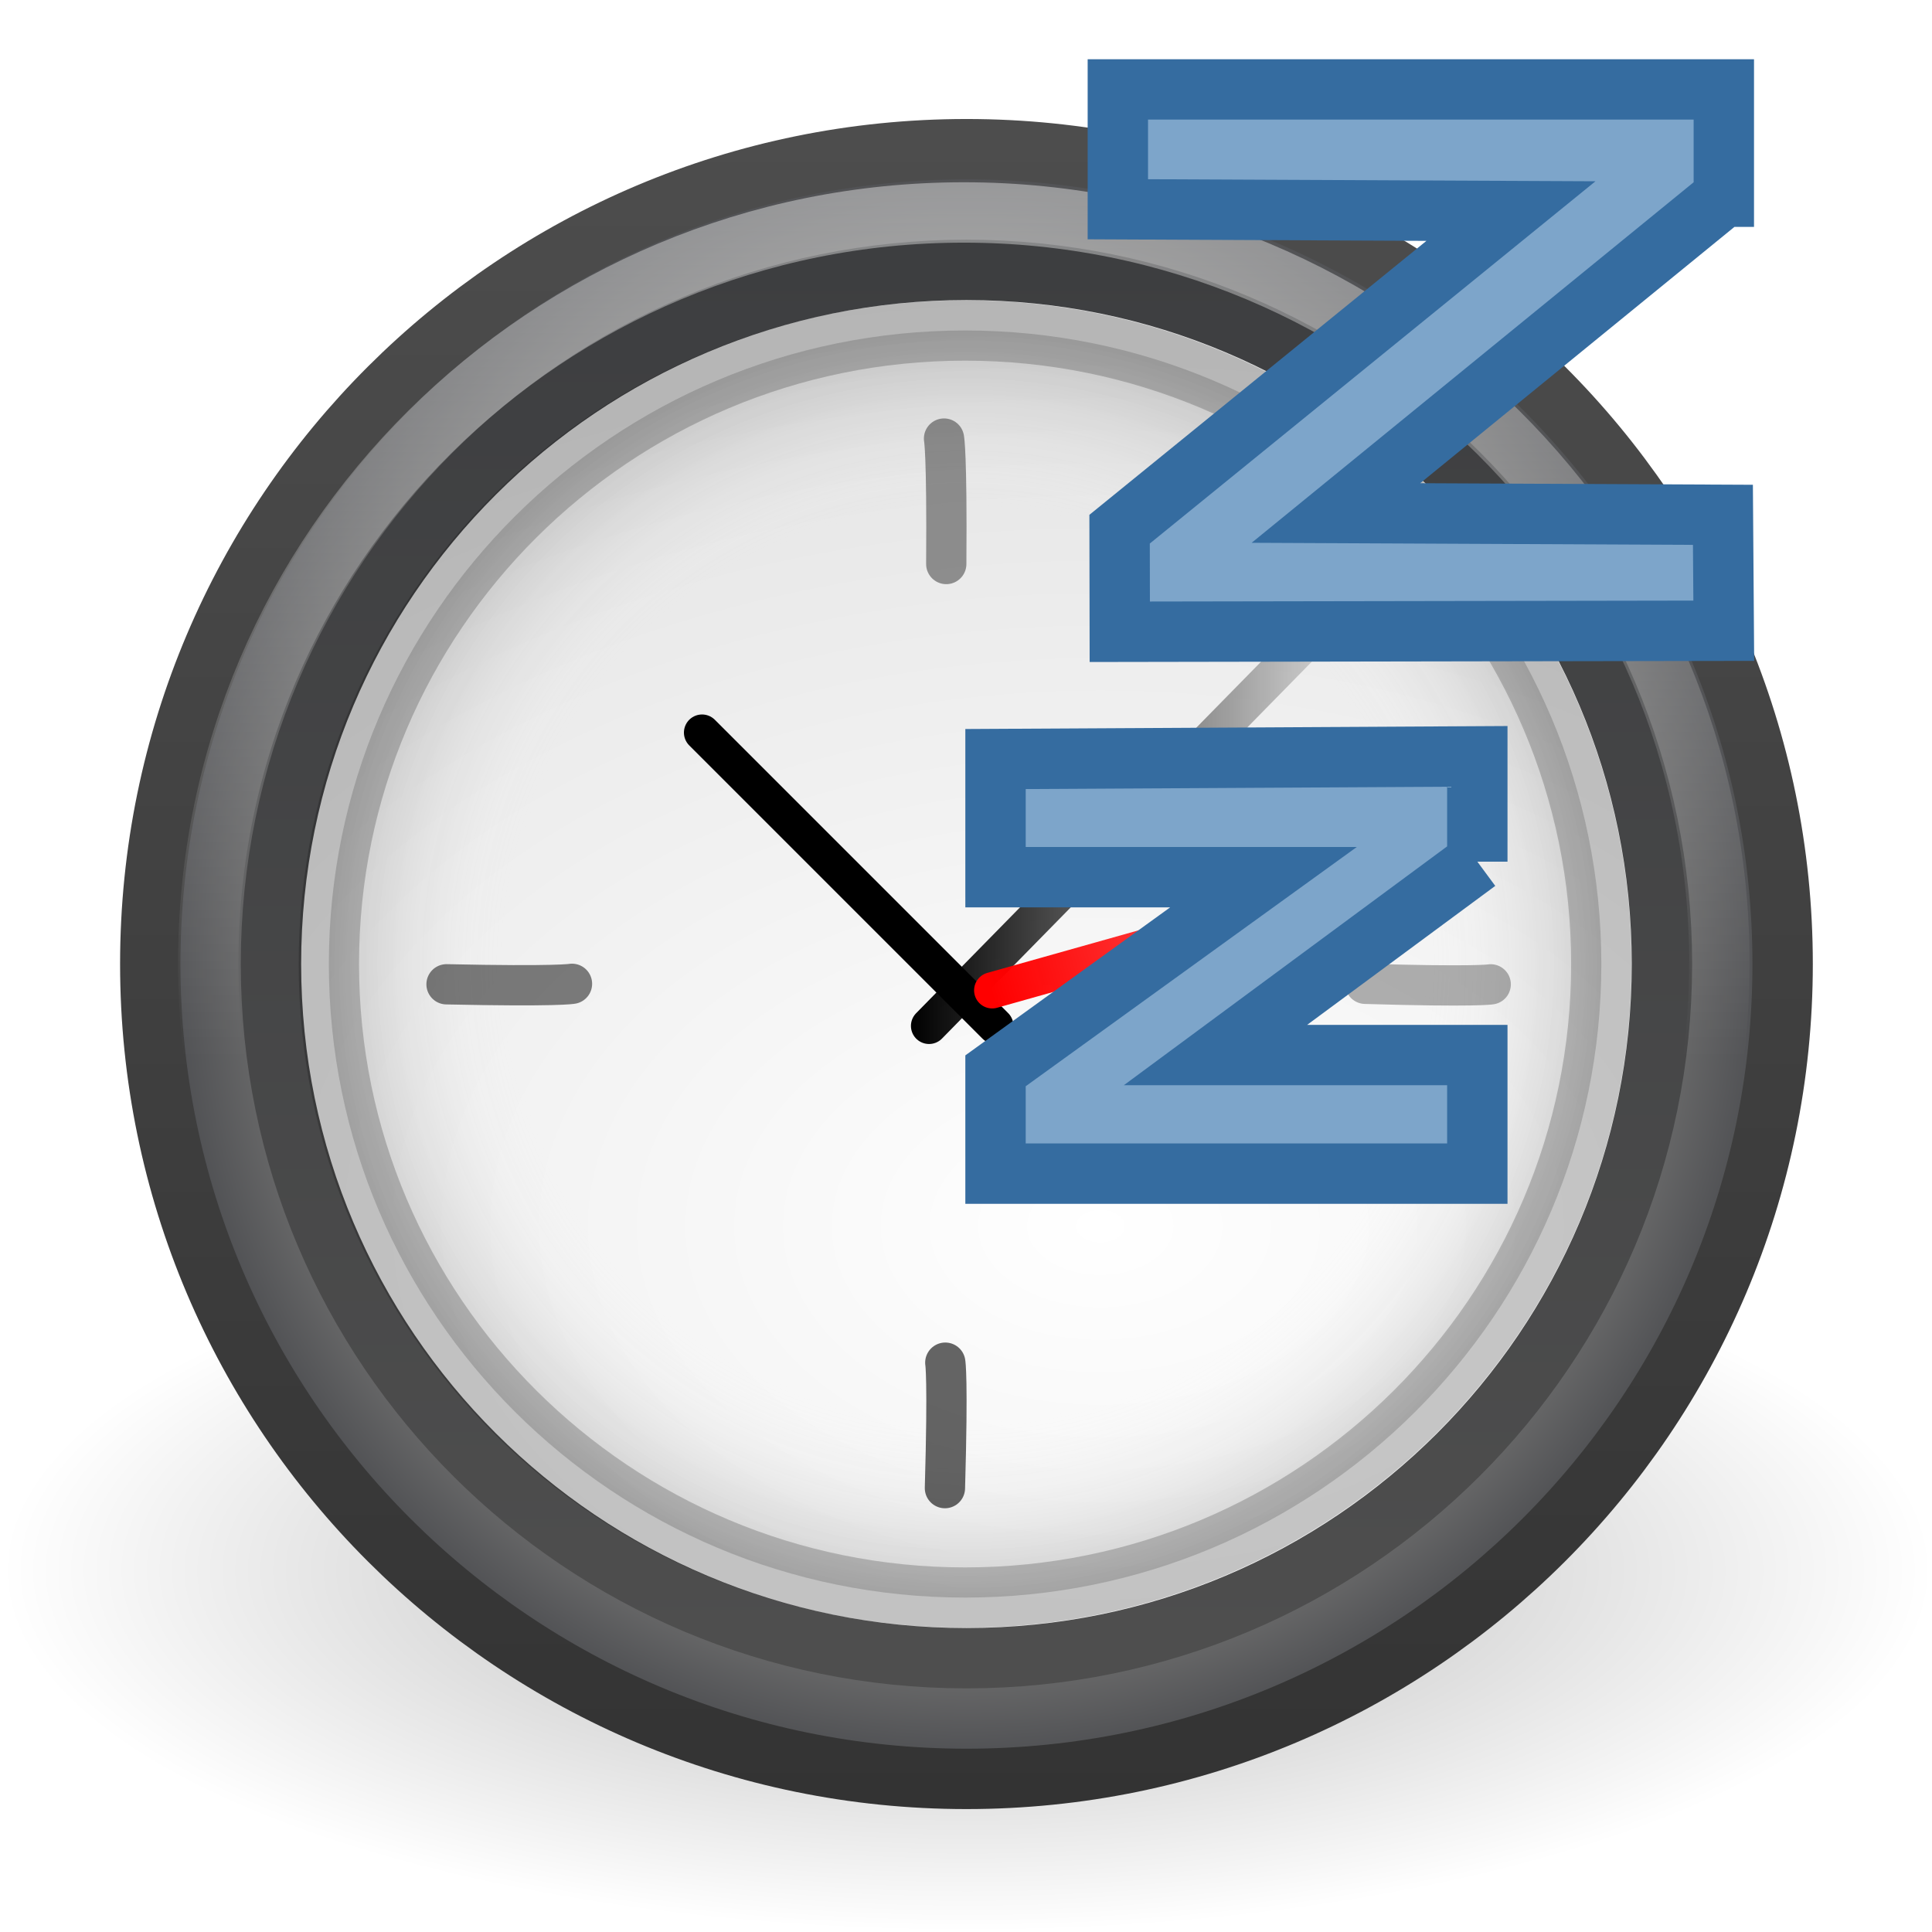 <?xml version="1.0" encoding="UTF-8"?>
<!-- Created with Inkscape (http://www.inkscape.org/) -->
<svg id="svg5555" width="32" height="32" version="1.0" xmlns="http://www.w3.org/2000/svg" xmlns:xlink="http://www.w3.org/1999/xlink">
 <defs id="defs5557">
  <radialGradient id="radialGradient3199" cx="24" cy="24" r="17" gradientTransform="matrix(.639 0 0 .636 .658 .704)" gradientUnits="userSpaceOnUse">
   <stop id="stop3303" style="stop-color:#fff;stop-opacity:0" offset="0"/>
   <stop id="stop3309" style="stop-color:#fff;stop-opacity:0" offset=".7"/>
   <stop id="stop3305" offset="1"/>
  </radialGradient>
  <linearGradient id="linearGradient3201" x1="29.05" x2="29.05" y1="7.028" y2="26.494" gradientTransform="matrix(.639 0 0 -.636 .658 31.231)" gradientUnits="userSpaceOnUse">
   <stop id="stop3710" offset="0"/>
   <stop id="stop3712" offset="1"/>
  </linearGradient>
  <linearGradient id="linearGradient3212" x1="24.398" x2="24.398" y1="3.602" y2="26.091" gradientTransform="matrix(.642 0 0 .637 .306 .905)" gradientUnits="userSpaceOnUse">
   <stop id="stop3998" style="stop-color:#fff" offset="0"/>
   <stop id="stop4000" style="stop-color:#fff;stop-opacity:0" offset="1"/>
  </linearGradient>
  <radialGradient id="radialGradient3215" cx="27.412" cy="12.08" r="18" gradientTransform="matrix(1.161e-8 1.165 -1.75 1.7378e-8 39.363 -11.626)" gradientUnits="userSpaceOnUse">
   <stop id="stop3270" style="stop-color:#fff" offset="0"/>
   <stop id="stop3272" style="stop-color:#d8d8d8" offset="1"/>
  </radialGradient>
  <linearGradient id="linearGradient3217" x1="29.05" x2="29.05" y1="7.028" y2="40.32" gradientTransform="matrix(.698 0 0 .697 -.748 -.756)" gradientUnits="userSpaceOnUse">
   <stop id="stop2482" style="stop-color:#3d3e40" offset="0"/>
   <stop id="stop2484" style="stop-color:#4e4e4e" offset="1"/>
  </linearGradient>
  <radialGradient id="radialGradient3220" cx="24.012" cy="24.003" r="21" gradientTransform="matrix(.629 0 0 .628 .922 .906)" gradientUnits="userSpaceOnUse">
   <stop id="stop5026" style="stop-color:#808080" offset="0"/>
   <stop id="stop5028" style="stop-color:#6d6d6d" offset=".873"/>
   <stop id="stop5030" style="stop-color:#4f5053" offset="1"/>
  </radialGradient>
  <linearGradient id="linearGradient3222" x1="7.554" x2="7.554" y1="3" y2="45.184" gradientTransform="matrix(.659 0 0 .658 .181 .167)" gradientUnits="userSpaceOnUse">
   <stop id="stop3229" style="stop-color:#4d4d4d" offset="0"/>
   <stop id="stop3231" style="stop-color:#333" offset="1"/>
  </linearGradient>
  <radialGradient id="radialGradient3225" cx="62.625" cy="4.625" r="10.625" gradientTransform="matrix(1.507 0 0 .563 -78.348 23.407)" gradientUnits="userSpaceOnUse">
   <stop id="stop8840" offset="0"/>
   <stop id="stop8842" style="stop-opacity:0" offset="1"/>
  </radialGradient>
  <linearGradient id="linearGradient4057" x1="15.088" x2="23.001" y1="13.328" y2="13.328" gradientUnits="userSpaceOnUse">
   <stop id="stop4053" offset="0"/>
   <stop id="stop4055" style="stop-opacity:0" offset="1"/>
  </linearGradient>
  <linearGradient id="linearGradient4065" x1="16.134" x2="29.459" y1="15.373" y2="11.803" gradientUnits="userSpaceOnUse">
   <stop id="stop4061" style="stop-color:#f00" offset="0"/>
   <stop id="stop4063" style="stop-color:#f00;stop-opacity:0" offset="1"/>
  </linearGradient>
 </defs>
 <path id="path8836" d="m32.035 26.013c0 3.307-7.168 5.987-16.011 5.987-8.843 0-16.011-2.68-16.011-5.987 0-3.307 7.168-5.987 16.011-5.987 8.843 0 16.011 2.68 16.011 5.987z" style="fill-rule:evenodd;fill:url(#radialGradient3225);opacity:.3"/>
 <path id="path6495" d="m29.526 15.967c0 7.454-6.053 13.497-13.518 13.497-7.466 0-13.519-6.043-13.519-13.497 0-7.454 6.053-13.496 13.519-13.496 7.465 0 13.518 6.042 13.518 13.496z" style="fill:url(#radialGradient3220);stroke:url(#linearGradient3222)"/>
 <path id="path3215" d="m27.527 15.967c0 6.35-5.158 11.498-11.519 11.498-6.362 0-11.52-5.148-11.52-11.498 0-6.35 5.157-11.497 11.52-11.497 6.362 0 11.519 5.147 11.519 11.497z" style="fill:url(#radialGradient3215);stroke:url(#linearGradient3217)"/>
 <path id="path3215-4" d="m26.523 15.968c0-5.796-4.718-10.494-10.538-10.494-5.82 0-10.538 4.699-10.538 10.494 0 5.795 4.718 10.493 10.538 10.493 5.819 0 10.538-4.698 10.538-10.493z" style="fill:url(#radialGradient3199);opacity:.2;stroke:url(#linearGradient3201)"/>
 <path id="path3222" d="m28.478 15.945c0 6.863-5.603 12.427-12.514 12.427-6.912 0-12.514-5.564-12.514-12.427 0-6.863 5.603-12.426 12.514-12.426 6.911 0 12.514 5.563 12.514 12.426z" style="fill:none;opacity:.4;stroke:url(#linearGradient3212)"/>
 <path id="path2291" d="m7.396 16.303c1.844 0.04 2.078-8e-3 2.078-8e-3" style="fill:none;opacity:.5;stroke-linecap:round;stroke-width:.667;stroke:#000"/>
 <path id="path2296" d="m22.613 16.295c1.843 0.055 2.078 0.009 2.078 0.009" style="fill:none;opacity:.3;stroke-linecap:round;stroke-width:.667;stroke:#000"/>
 <path id="path2306" d="m15.651 24.648c0.053-1.843 0.006-2.078 0.006-2.078" style="fill:none;opacity:.6;stroke-linecap:round;stroke-width:.667;stroke:#000"/>
 <path id="path2308" d="m15.673 9.342c0.014-1.844-0.037-2.078-0.037-2.078" style="fill:none;opacity:.4;stroke-linecap:round;stroke-width:.667;stroke:#000"/>
 <path id="path2312" d="m15.388 16.992 7.191-7.328" style="fill:none;stroke-linecap:round;stroke-width:.6;stroke:url(#linearGradient4057)"/>
 <path id="path2314" d="m16.486 16.992-4.858-4.858" style="fill:none;stroke-linecap:round;stroke-width:.6;stroke:#000"/>
 <path id="path2316" d="m16.434 16.403 7.316-2.06" style="fill-rule:evenodd;fill:#f00;stroke-linecap:round;stroke-width:.6;stroke:url(#linearGradient4065)"/>
 <path id="path13687" d="m28.551 3.257-6.424 5.24 6.41 0.03 0.014 1.92-10.004 0.017-0.003-1.699 6.482-5.269-6.511-0.03v-1.985h10.037v1.777l-5e-5 -1e-6z" style="fill:#7da5ca;stroke:#356ca0"/>
 <path id="path13687-7" d="m24.469 14.271-4.337 3.204h4.337v1.964h-7.98v-1.703l4.438-3.207-4.438 3e-6v-1.957l7.98-0.044v1.744z" style="fill:#7da5ca;stroke:#356ca0"/>
</svg>
